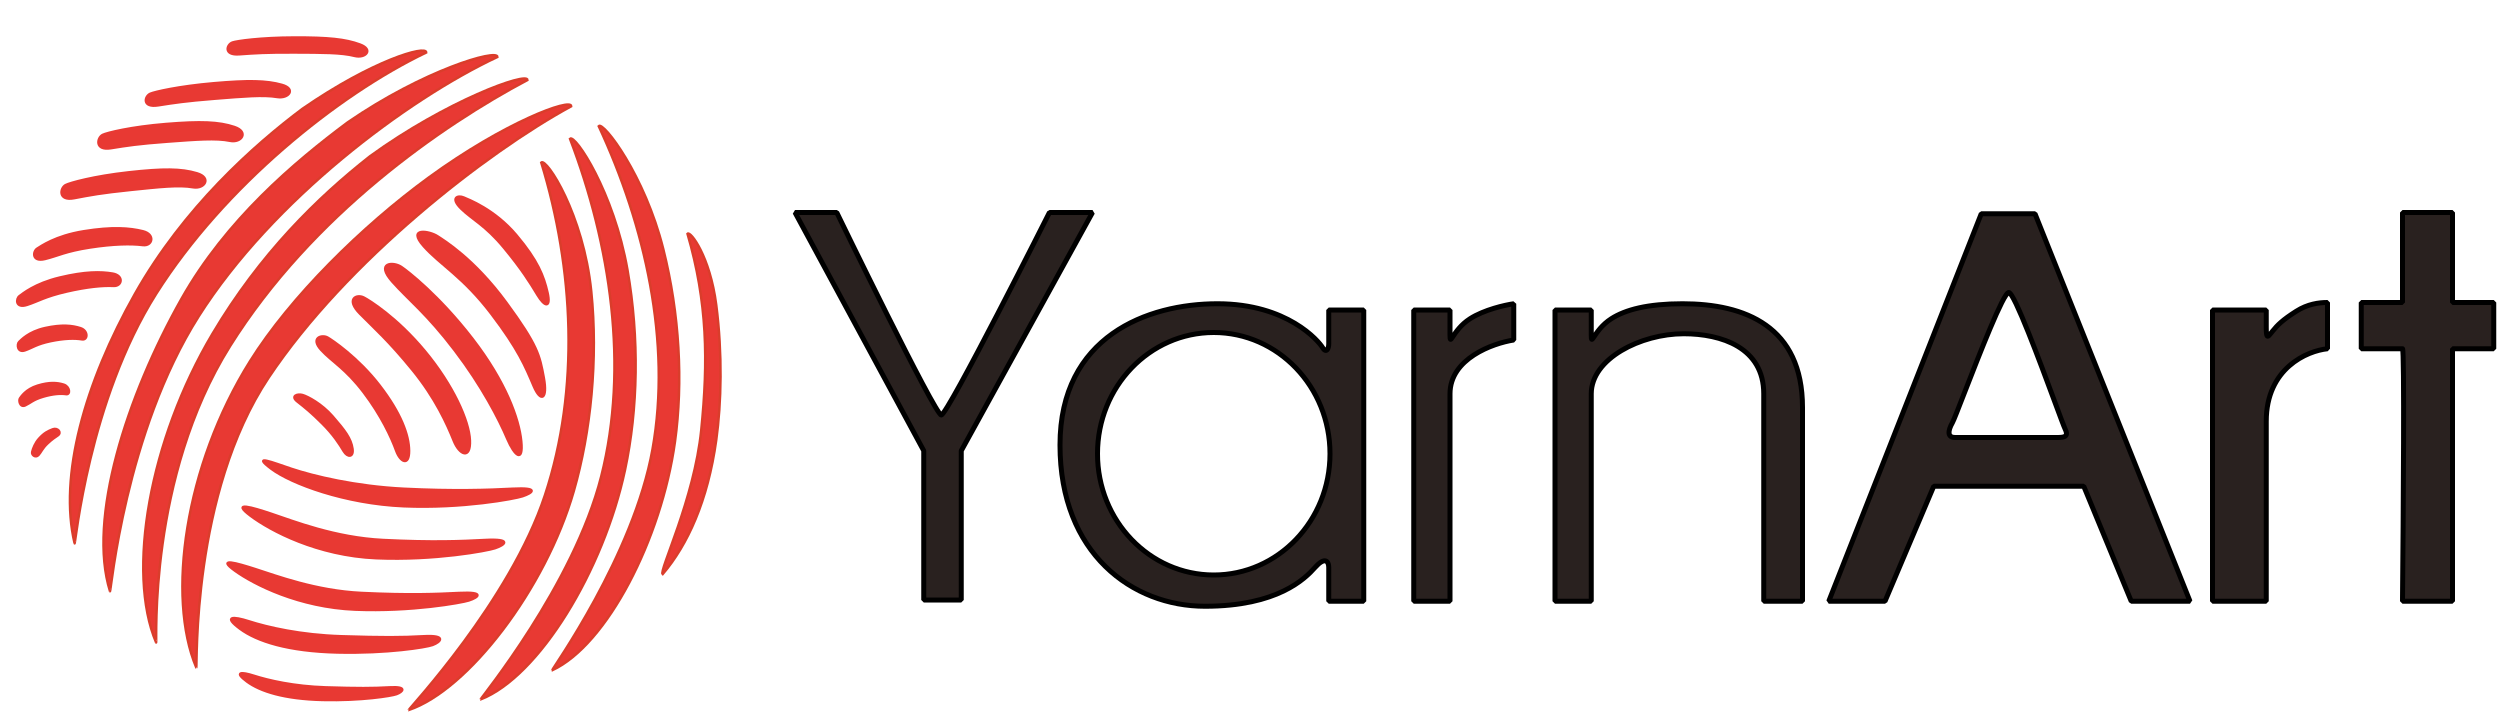 <svg width="1000" height="290" viewBox="0 0 1000 290" fill="none" xmlns="http://www.w3.org/2000/svg">
<path d="M384.5 240H369.5V180.307L318 85H334.702C334.702 85 374 165.964 376.5 166C379 166.036 419.776 85 419.776 85H437L384.5 180.307V240Z" fill="#29211F" stroke="black" stroke-width="2" stroke-linecap="round" stroke-linejoin="bevel"/>
<path d="M100 144.5C73.738 186.462 66.692 238.846 78.5 267C78.949 266.879 76.482 197.485 107.5 151C138.518 104.515 194.5 61 228.5 42.5C228.5 39.045 201.872 48.861 171.5 71C144.738 90.508 116.046 118.862 100 144.5Z" fill="#E83933" stroke="#DA3D2B"/>
<path d="M229.5 196.5C218.273 235.535 187.203 276.019 163.5 284C163.327 283.657 204 240.5 218 198C232 155.501 229.5 107.5 216.5 65C218.613 63.124 233.349 85.686 236.5 116.5C239.277 143.652 236.36 172.651 229.5 196.5Z" fill="#E83933" stroke="#DA3D2B"/>
<path d="M250 188C241.469 228.038 215.648 270.613 192.258 279.764C192.059 279.424 229.416 234.173 240.5 190.5C251.584 146.827 244.215 97.957 228 55.5C230.001 53.505 245.587 76.935 251 108C255.77 135.373 255.213 163.537 250 188Z" fill="#E83933" stroke="#DA3D2B"/>
<path d="M269.991 176.673C264.595 215.652 242.732 258.025 220.858 268.116C220.642 267.8 253.423 222.217 261.02 179.601C268.618 136.986 258.085 90.389 239.485 50.448C241.271 48.419 257.926 70.095 265.323 99.674C271.842 125.738 273.287 152.858 269.991 176.673Z" fill="#E83933" stroke="#DA3D2B"/>
<path d="M286.5 176C283.12 200.42 275 218 265.052 229.682C263.5 228.5 277.722 199.606 280.5 172C283.278 144.394 283 121 275 93.5C276.119 92.228 284 102.499 286.5 122C289 141.5 288.565 161.08 286.5 176Z" fill="#E83933" stroke="#DA3D2B"/>
<path d="M85 133.5C59.715 176.085 50.59 228.868 62.441 257C62.823 257.309 59.092 191.059 92 138.5C124.908 85.941 177 50 211 32C211 28.547 178.485 40.378 148 62.5C127 79 104 101.5 85 133.5Z" fill="#E83933" stroke="#DA3D2B"/>
<path d="M72.568 119.56C50.584 158.537 34.97 207.562 44 236.5C44.373 236.806 50 173 79.5 126.5C109 80 162.848 39.724 198.977 22.785C199.029 19.428 169.547 27.954 139 49C117.938 64.723 90.439 87.874 72.568 119.56Z" fill="#E83933" stroke="#DA3D2B"/>
<path d="M54 117.5C33.764 153.303 23.5 190.5 29.839 217.351C30.182 217.632 35.457 160.279 62.5 117.5C89.543 74.722 135 38 170.5 21C170.543 17.914 149.043 24.113 121 43.5C101.667 57.982 73.5 83 54 117.5Z" fill="#E83933" stroke="#DA3D2B"/>
<path d="M116.5 187.5C125.5 190.5 142.248 194.537 161.5 195.5C181.5 196.5 195.5 196 205 195.5C216.086 194.916 213 197.166 209 198.5C206 199.5 185 203.5 161.5 202.5C138 201.5 116.5 193.5 108.5 187.5C100.5 181.5 109.075 185.025 116.5 187.5Z" fill="#E83933" stroke="#E83933"/>
<path d="M108.5 205.5C117.5 208.5 133.96 215.037 153.211 216C173.211 217 184.5 216.5 194 216C205.086 215.416 202 217.951 198 219.284C195 220.284 174 224.284 150.5 223.284C127 222.284 108.211 212.306 100.211 206.306C92.211 200.306 101.075 203.025 108.5 205.5Z" fill="#E83933" stroke="#E83933"/>
<path d="M101.94 227.576C110.544 230.322 126.279 236.306 144.682 237.187C163.802 238.103 174.593 237.645 183.675 237.187C194.273 236.653 191.322 238.973 187.499 240.193C184.631 241.108 164.556 244.77 142.09 243.854C119.625 242.939 101.664 233.806 94.016 228.313C86.369 222.821 94.842 225.311 101.94 227.576Z" fill="#E83933" stroke="#E83933"/>
<path d="M99.5 248.5C107.122 250.948 120.291 253.992 136.5 254.5C153.339 255.028 160.5 255 169.5 254.5C178.826 253.982 176.341 256.776 173 258C170.494 258.918 154.783 261.468 135 261C115.217 260.532 102.834 256.566 96 251.5C89.166 246.434 93.212 246.48 99.5 248.5Z" fill="#E83933" stroke="#E83933"/>
<path d="M101.49 270.28C107.411 272.181 117.641 274.546 130.232 274.941C143.313 275.35 148.876 275.329 155.867 274.941C163.112 274.538 161.182 276.709 158.586 277.659C156.64 278.372 144.435 280.354 129.067 279.99C113.699 279.626 104.079 276.545 98.771 272.61C93.462 268.674 96.605 268.711 101.49 270.28Z" fill="#E83933" stroke="#E83933"/>
<path d="M158.5 180.348C156.543 174.931 152.449 166.157 145.464 156.952C138.208 147.389 132.848 144.726 128.5 140C123.995 135.103 128.762 133.757 131 135C132.678 135.932 143.185 142.964 151.8 154.123C160.416 165.283 163.603 174.078 163.633 180.348C163.663 186.618 160.115 184.816 158.5 180.348Z" fill="#E83933" stroke="#E83933"/>
<path d="M137.5 180.5C135.793 177.655 133.401 173.901 129 169.5C124.5 165 122 163 118.95 160.609C116.132 158.4 118.95 157.419 121 158C123.05 158.581 128.687 161.541 133 166.5C137.981 172.227 140.416 175.41 141 179.5C141.5 183 139 183 137.5 180.5Z" fill="#E83933" stroke="#E83933"/>
<path d="M181.541 176.389C178.854 169.698 174.145 159.208 165 148C155.5 136.356 149.853 131.428 144 125.5C138.147 119.572 142.645 117.544 145.5 119C147.641 120.092 158.728 126.918 170 140.5C181.272 154.082 187.649 168.319 187.964 176.163C188.278 184.007 183.759 181.909 181.541 176.389Z" fill="#E83933" stroke="#E83933"/>
<path d="M202.955 175.617C199.541 167.582 192.74 154.418 181.906 140.178C170.651 125.385 163.544 120.098 156.934 112.666C150.085 104.964 157.217 104.6 160.461 106.729C162.893 108.327 175.662 118.213 189 135.5C202.338 152.787 207.623 167.555 208.5 176.5C209.377 185.444 205.771 182.246 202.955 175.617Z" fill="#E83933" stroke="#E83933"/>
<path d="M213.5 154.5C210.086 146.465 207.334 139.74 196.5 125.5C185.245 110.707 176.11 105.933 169.5 98.5C162.65 90.799 171.756 92.371 175 94.5C177.433 96.098 189.583 103.396 202.5 121C215.221 138.339 215.835 142.121 217.5 151C219.156 159.834 216.316 161.129 213.5 154.5Z" fill="#E83933" stroke="#E83933"/>
<path d="M215 118C211.979 112.966 208.598 107.57 201.5 99C194.126 90.097 188.925 87.819 184.5 83.5C179.915 79.026 183.215 77.982 185.5 79C187.214 79.764 197.743 83.626 206.5 94C215.257 104.374 217.5 110.5 219 117C220.427 123.182 218 123 215 118Z" fill="#E83933" stroke="#E83933"/>
<path d="M141.84 22.361C136.589 21.016 128.868 21.047 117.751 21C106.328 20.952 101.942 21.266 95.883 21.7L95.682 21.715C89.295 22.173 90.723 17.785 93 17C94.708 16.411 104.185 15.033 117.751 15C131.318 14.967 138.144 15.648 144 17.814C149.57 19.875 146.171 23.47 141.84 22.361Z" fill="#E83933" stroke="#E83933"/>
<path d="M110.875 38.797C105.35 37.867 97.401 38.568 85.947 39.482C74.177 40.421 69.687 41.125 63.484 42.097L63.278 42.129C56.739 43.154 57.83 38.512 60.108 37.505C61.816 36.751 71.457 34.511 85.427 33.302C99.397 32.093 106.487 32.204 112.706 33.928C118.621 35.567 115.432 39.564 110.875 38.797Z" fill="#E83933" stroke="#E83933"/>
<path d="M91.99 56.318C86.437 55.159 78.483 55.818 67.019 56.659C55.24 57.523 50.753 58.246 44.553 59.246L44.347 59.279C37.812 60.333 38.823 55.055 41.088 53.947C42.786 53.116 52.409 50.73 66.389 49.598C80.369 48.465 87.476 48.716 93.74 50.794C99.697 52.769 96.572 57.274 91.99 56.318Z" fill="#E83933" stroke="#E83933"/>
<path d="M77.197 74.896C71.612 73.902 63.68 74.796 52.247 75.976C40.498 77.189 36.035 78.044 29.867 79.227L29.663 79.266C23.161 80.513 24.015 75.207 26.247 74.033C27.92 73.152 37.468 70.483 51.408 68.937C65.348 67.391 72.46 67.432 78.782 69.323C84.795 71.121 81.805 75.716 77.197 74.896Z" fill="#E83933" stroke="#E83933"/>
<path d="M57.148 98.028C52.483 97.435 45.418 97.552 36 99C26.216 100.504 23.118 102.351 17.973 103.606C12.642 104.907 13.13 100.479 14.929 99.414C16.278 98.616 22.022 94.355 33.5 92.5C44.978 90.645 51.836 91.195 57.148 92.5C62.201 93.741 60.997 98.517 57.148 98.028Z" fill="#E83933" stroke="#E83933"/>
<path d="M45.407 114.369C41.205 114.15 34.909 114.723 26.603 116.64C17.974 118.632 15.333 120.486 10.825 121.947C6.155 123.461 6.297 119.478 7.831 118.409C8.982 117.607 13.824 113.424 23.941 111.007C34.058 108.59 40.213 108.626 45.04 109.437C49.63 110.209 48.873 114.55 45.407 114.369Z" fill="#E83933" stroke="#E83933"/>
<path d="M32.795 135.739C29.94 135.248 25.724 135.325 20.242 136.471C14.548 137.662 12.892 139.147 9.946 140.148C6.895 141.186 6.713 137.609 7.675 136.754C8.397 136.112 11.379 132.684 18.049 131.213C24.72 129.743 28.884 130.205 32.203 131.272C35.36 132.287 35.151 136.143 32.795 135.739Z" fill="#E83933" stroke="#E83933"/>
<path d="M26.46 157.655C24.29 157.327 21.181 157.526 17.264 158.679C13.194 159.878 12.146 161.198 10.087 162.147C7.954 163.13 7.394 160.081 8.004 159.32C8.461 158.749 10.258 155.727 15.017 154.259C19.775 152.792 22.909 153.053 25.491 153.86C27.946 154.626 28.25 157.926 26.46 157.655Z" fill="#E83933" stroke="#E83933"/>
<path d="M23.142 174.143C21.822 175.079 20.994 175.517 19.027 177.356C16.868 179.375 16.438 180.89 15.357 182.04C14.236 183.232 12.613 181.999 12.867 180.827C13.176 179.401 14.108 177.125 15.609 175.467C17.732 173.123 19.207 172.457 21.122 171.711C22.986 170.985 24.825 172.952 23.142 174.143Z" fill="#E83933" stroke="#E83933"/>
<path fill-rule="evenodd" clip-rule="evenodd" d="M961 121H944.5V139.5H961C961.8 139.5 961.333 206.833 961 240.5H981V139.5H997.5V121H981V85H961V121ZM792.5 85.5L731.5 240.5H754L773.5 194.5H833.5L852.5 240.5H876L814 85.5H792.5ZM526 227C530 222.5 531.5 224.5 531.5 227V240.5H545.5V124H531.5V137.5C531.5 139.5 530.5 141.5 529 139C527.5 136.5 515 121.5 487 121.5C459 121.5 424 134.5 424 178C424 221.5 453 242.5 482 242.5C511 242.5 522 231.5 526 227ZM580 240.5H565.5V124H580V134C580 136.382 580.227 136.04 581.222 134.543C582.315 132.897 584.335 129.856 588 127.5C593.6 123.9 602 122 605.5 121.5V136C597 137.333 580 143.5 580 157.5V240.5ZM622 240.5H636.5V157.5C636.5 143.5 656.277 133.5 673.5 133.5C688.5 133.5 705.5 139 705.5 157.5V240.5H721V163C721 130.5 698 121.5 673 121.5C659 121.5 650.1 123.9 644.5 127.5C640.835 129.856 638.815 132.897 637.722 134.543C636.727 136.04 636.5 136.382 636.5 134V124H622V240.5ZM885 240.5H906.5V168.5C906.5 147.3 922.833 140.333 931 139.5V121C927.5 121 923.028 121.619 918.5 124.5C913 128 911 130 909 132.5C908.876 132.655 908.757 132.805 908.644 132.948C907.09 134.914 906.5 135.66 906.5 131V124H885V240.5ZM826 171.5C825.603 170.706 824.05 166.515 821.926 160.781C816.023 144.848 805.706 117 803.5 117C801.376 117 791.786 141.655 785.797 157.052L785.796 157.053C783.325 163.406 781.467 168.182 781 169C779 172.5 779 175 782 175H823C826 175 827.5 174.5 826 171.5ZM485.5 230C511.181 230 532 208.286 532 181.5C532 154.714 511.181 133 485.5 133C459.819 133 439 154.714 439 181.5C439 208.286 459.819 230 485.5 230Z" fill="#29211F"/>
<path d="M944.5 121V120L943.5 121H944.5ZM961 121V122L962 121H961ZM944.5 139.5H943.5L944.5 140.5V139.5ZM961 240.5L960 240.49L961 241.5V240.5ZM981 240.5V241.5L982 240.5H981ZM981 139.5V138.5L980 139.5H981ZM997.5 139.5V140.5L998.5 139.5H997.5ZM997.5 121H998.5L997.5 120V121ZM981 121H980L981 122V121ZM981 85H982L981 84V85ZM961 85V84L960 85H961ZM731.5 240.5L730.569 240.134L731.5 241.5V240.5ZM792.5 85.5V84.5L791.569 85.134L792.5 85.5ZM754 240.5V241.5L754.921 240.89L754 240.5ZM773.5 194.5V193.5L772.579 194.11L773.5 194.5ZM833.5 194.5L834.424 194.118L833.5 193.5V194.5ZM852.5 240.5L851.576 240.882L852.5 241.5V240.5ZM876 240.5V241.5L876.928 240.129L876 240.5ZM814 85.5L814.928 85.129L814 84.5V85.5ZM531.5 240.5H530.5L531.5 241.5V240.5ZM545.5 240.5V241.5L546.5 240.5H545.5ZM545.5 124H546.5L545.5 123V124ZM531.5 124V123L530.5 124H531.5ZM565.5 240.5H564.5L565.5 241.5V240.5ZM580 240.5V241.5L581 240.5H580ZM565.5 124V123L564.5 124H565.5ZM580 124H581L580 123V124ZM581.222 134.543L582.055 135.096L581.222 134.543ZM588 127.5L588.541 128.341L588 127.5ZM605.5 121.5H606.5L605.359 120.51L605.5 121.5ZM605.5 136L605.655 136.988L606.5 136H605.5ZM636.5 240.5V241.5L637.5 240.5H636.5ZM622 240.5H621L622 241.5V240.5ZM705.5 240.5H704.5L705.5 241.5V240.5ZM721 240.5V241.5L722 240.5H721ZM673 121.5L673 120.5H673V121.5ZM644.5 127.5L645.041 128.341L644.5 127.5ZM637.722 134.543L638.555 135.096L637.722 134.543ZM636.5 124H637.5L636.5 123V124ZM622 124V123L621 124H622ZM906.5 240.5V241.5L907.5 240.5H906.5ZM885 240.5H884L885 241.5V240.5ZM931 139.5L931.102 140.495L932 139.5H931ZM931 121H932L931 120V121ZM918.5 124.5L919.037 125.344L918.5 124.5ZM908.644 132.948L907.86 132.328L908.644 132.948ZM906.5 124H907.5L906.5 123V124ZM885 124V123L884 124H885ZM821.926 160.781L822.864 160.434L821.926 160.781ZM803.5 117V116V117ZM785.797 157.052L786.723 157.428L786.729 157.414L785.797 157.052ZM785.796 157.053L784.87 156.676L784.864 156.69L785.796 157.053ZM781 169L780.132 168.504L780.132 168.504L781 169ZM944.5 122H961V120H944.5V122ZM945.5 139.5V121H943.5V139.5H945.5ZM961 138.5H944.5V140.5H961V138.5ZM962 240.51C962.167 223.675 962.367 198.423 962.425 177.378C962.454 166.856 962.448 157.382 962.384 150.538C962.353 147.117 962.306 144.345 962.243 142.426C962.211 141.469 962.175 140.71 962.132 140.184C962.111 139.926 962.087 139.697 962.056 139.521C962.042 139.441 962.019 139.323 961.976 139.205C961.956 139.153 961.911 139.036 961.82 138.914C961.746 138.815 961.48 138.5 961 138.5V140.5C960.532 140.5 960.279 140.193 960.217 140.11C960.138 140.005 960.105 139.913 960.097 139.892C960.078 139.84 960.078 139.819 960.086 139.867C960.101 139.948 960.119 140.101 960.139 140.345C960.177 140.822 960.212 141.542 960.244 142.492C960.307 144.387 960.353 147.139 960.384 150.556C960.448 157.388 960.454 166.852 960.425 177.372C960.367 198.411 960.167 223.658 960 240.49L962 240.51ZM981 239.5H961V241.5H981V239.5ZM980 139.5V240.5H982V139.5H980ZM997.5 138.5H981V140.5H997.5V138.5ZM996.5 121V139.5H998.5V121H996.5ZM981 122H997.5V120H981V122ZM980 85V121H982V85H980ZM961 86H981V84H961V86ZM962 121V85H960V121H962ZM732.431 240.866L793.431 85.866L791.569 85.134L730.569 240.134L732.431 240.866ZM754 239.5H731.5V241.5H754V239.5ZM772.579 194.11L753.079 240.11L754.921 240.89L774.421 194.89L772.579 194.11ZM833.5 193.5H773.5V195.5H833.5V193.5ZM853.424 240.118L834.424 194.118L832.576 194.882L851.576 240.882L853.424 240.118ZM876 239.5H852.5V241.5H876V239.5ZM813.072 85.871L875.072 240.871L876.928 240.129L814.928 85.129L813.072 85.871ZM792.5 86.5H814V84.5H792.5V86.5ZM532.5 227C532.5 226.289 532.395 225.549 532.121 224.915C531.844 224.275 531.344 223.647 530.525 223.413C529.724 223.185 528.873 223.406 528.047 223.884C527.214 224.365 526.289 225.17 525.253 226.335L526.747 227.664C527.711 226.58 528.473 225.947 529.047 225.616C529.627 225.281 529.901 225.315 529.975 225.336C530.031 225.352 530.156 225.412 530.286 225.71C530.417 226.013 530.5 226.46 530.5 227H532.5ZM532.5 240.5V227H530.5V240.5H532.5ZM545.5 239.5H531.5V241.5H545.5V239.5ZM544.5 124V240.5H546.5V124H544.5ZM531.5 125H545.5V123H531.5V125ZM532.5 137.5V124H530.5V137.5H532.5ZM528.143 139.514C528.548 140.191 529.027 140.758 529.624 141.018C529.948 141.16 530.309 141.21 530.674 141.126C531.03 141.044 531.31 140.854 531.52 140.645C531.917 140.248 532.148 139.694 532.285 139.193C532.428 138.667 532.5 138.077 532.5 137.5H530.5C530.5 137.923 530.447 138.333 530.356 138.667C530.258 139.025 530.146 139.19 530.105 139.23C530.096 139.24 530.134 139.198 530.226 139.177C530.328 139.153 530.403 139.176 530.423 139.185C530.43 139.188 530.374 139.164 530.265 139.048C530.157 138.934 530.019 138.755 529.857 138.486L528.143 139.514ZM487 122.5C514.615 122.5 526.805 137.286 528.143 139.514L529.857 138.486C528.195 135.714 515.385 120.5 487 120.5V122.5ZM425 178C425 156.562 433.602 142.746 445.578 134.253C457.606 125.724 473.13 122.5 487 122.5V120.5C472.87 120.5 456.894 123.776 444.422 132.622C431.898 141.504 423 155.938 423 178H425ZM482 241.5C467.738 241.5 453.497 236.336 442.826 225.849C432.166 215.373 425 199.516 425 178H423C423 199.984 430.334 216.377 441.424 227.276C452.503 238.164 467.262 243.5 482 243.5V241.5ZM525.253 226.335C523.305 228.527 519.657 232.301 512.941 235.537C506.219 238.775 496.37 241.5 482 241.5V243.5C496.63 243.5 506.781 240.724 513.809 237.338C520.843 233.949 524.695 229.973 526.747 227.664L525.253 226.335ZM565.5 241.5H580V239.5H565.5V241.5ZM564.5 124V240.5H566.5V124H564.5ZM580 123H565.5V125H580V123ZM581 134V124H579V134H581ZM580.389 133.99C580.13 134.379 579.955 134.641 579.824 134.808C579.757 134.893 579.739 134.905 579.76 134.887C579.772 134.877 579.824 134.835 579.912 134.797C580.003 134.757 580.167 134.707 580.375 134.736C580.596 134.767 580.767 134.872 580.879 134.983C580.979 135.082 581.024 135.176 581.04 135.211C581.067 135.273 581.057 135.282 581.042 135.17C581.015 134.963 581 134.597 581 134H579C579 134.594 579.013 135.079 579.06 135.431C579.082 135.598 579.12 135.814 579.209 136.016C579.288 136.196 579.535 136.638 580.1 136.717C580.587 136.785 580.931 136.514 581.036 136.427C581.181 136.307 581.304 136.162 581.398 136.042C581.589 135.798 581.816 135.456 582.055 135.096L580.389 133.99ZM587.459 126.659C583.607 129.135 581.491 132.33 580.389 133.99L582.055 135.096C583.138 133.465 585.063 130.577 588.541 128.341L587.459 126.659ZM605.359 120.51C601.809 121.017 593.24 122.943 587.459 126.659L588.541 128.341C593.96 124.857 602.191 122.983 605.641 122.49L605.359 120.51ZM606.5 136V121.5H604.5V136H606.5ZM581 157.5C581 150.97 584.948 146.197 590.108 142.838C595.273 139.476 601.506 137.639 605.655 136.988L605.345 135.012C600.994 135.695 594.477 137.608 589.017 141.162C583.552 144.719 579 150.03 579 157.5H581ZM581 240.5V157.5H579V240.5H581ZM636.5 239.5H622V241.5H636.5V239.5ZM635.5 157.5V240.5H637.5V157.5H635.5ZM673.5 132.5C664.716 132.5 655.287 135.045 648.028 139.392C640.796 143.723 635.5 149.99 635.5 157.5H637.5C637.5 151.01 642.093 145.277 649.055 141.108C655.99 136.955 665.062 134.5 673.5 134.5V132.5ZM706.5 157.5C706.5 147.875 702.045 141.561 695.641 137.706C689.299 133.888 681.095 132.5 673.5 132.5V134.5C680.905 134.5 688.701 135.862 694.609 139.419C700.455 142.939 704.5 148.625 704.5 157.5H706.5ZM706.5 240.5V157.5H704.5V240.5H706.5ZM721 239.5H705.5V241.5H721V239.5ZM720 163V240.5H722V163H720ZM673 122.5C685.41 122.5 697.165 124.739 705.795 130.877C714.364 136.972 720 147.017 720 163H722C722 146.483 716.136 135.778 706.955 129.248C697.835 122.761 685.59 120.5 673 120.5L673 122.5ZM645.041 128.341C650.412 124.888 659.092 122.5 673 122.5V120.5C658.908 120.5 649.788 122.912 643.959 126.659L645.041 128.341ZM638.555 135.096C639.638 133.465 641.563 130.577 645.041 128.341L643.959 126.659C640.107 129.135 637.991 132.33 636.889 133.99L638.555 135.096ZM635.5 134C635.5 134.594 635.513 135.079 635.56 135.431C635.582 135.598 635.62 135.814 635.709 136.016C635.788 136.196 636.035 136.638 636.6 136.717C637.087 136.785 637.431 136.514 637.536 136.427C637.681 136.307 637.804 136.162 637.898 136.042C638.089 135.798 638.316 135.456 638.555 135.096L636.889 133.99C636.63 134.379 636.455 134.641 636.324 134.808C636.257 134.893 636.239 134.905 636.26 134.887C636.272 134.877 636.324 134.835 636.412 134.797C636.503 134.757 636.667 134.707 636.875 134.736C637.096 134.767 637.267 134.872 637.379 134.983C637.479 135.082 637.524 135.176 637.54 135.211C637.567 135.273 637.557 135.282 637.542 135.17C637.515 134.963 637.5 134.597 637.5 134H635.5ZM635.5 124V134H637.5V124H635.5ZM622 125H636.5V123H622V125ZM623 240.5V124H621V240.5H623ZM906.5 239.5H885V241.5H906.5V239.5ZM905.5 168.5V240.5H907.5V168.5H905.5ZM930.898 138.505C926.639 138.94 920.309 140.959 915.027 145.612C909.71 150.295 905.5 157.609 905.5 168.5H907.5C907.5 158.191 911.457 151.421 916.348 147.113C921.274 142.774 927.194 140.894 931.102 140.495L930.898 138.505ZM930 121V139.5H932V121H930ZM919.037 125.344C923.355 122.596 927.622 122 931 122V120C927.378 120 922.7 120.642 917.963 123.656L919.037 125.344ZM909.781 133.125C911.7 130.726 913.611 128.796 919.037 125.344L917.963 123.656C912.389 127.204 910.3 129.274 908.219 131.875L909.781 133.125ZM909.428 133.569C909.542 133.425 909.659 133.277 909.781 133.125L908.219 131.875C908.093 132.033 907.973 132.185 907.86 132.328L909.428 133.569ZM905.5 131C905.5 132.172 905.536 133.059 905.627 133.689C905.671 134 905.736 134.304 905.845 134.565C905.945 134.808 906.153 135.183 906.586 135.374C907.06 135.583 907.495 135.442 907.746 135.311C907.991 135.183 908.199 134.997 908.36 134.836C908.685 134.511 909.055 134.04 909.428 133.569L907.86 132.328C907.455 132.84 907.169 133.199 906.947 133.421C906.833 133.534 906.795 133.551 906.819 133.538C906.849 133.522 907.089 133.41 907.392 133.544C907.655 133.659 907.716 133.856 907.692 133.8C907.677 133.763 907.641 133.648 907.606 133.405C907.537 132.925 907.5 132.158 907.5 131H905.5ZM905.5 124V131H907.5V124H905.5ZM885 125H906.5V123H885V125ZM886 240.5V124H884V240.5H886ZM820.988 161.129C822.05 163.994 822.971 166.479 823.675 168.346C824.368 170.181 824.878 171.492 825.106 171.947L826.894 171.053C826.725 170.714 826.261 169.533 825.546 167.64C824.844 165.78 823.926 163.302 822.864 160.434L820.988 161.129ZM803.5 118C803.31 118 803.201 117.929 803.197 117.926C803.187 117.92 803.216 117.937 803.282 118.007C803.415 118.146 803.601 118.39 803.84 118.765C804.312 119.506 804.898 120.613 805.578 122.032C806.933 124.862 808.604 128.816 810.399 133.288C813.986 142.227 818.036 153.159 820.988 161.129L822.864 160.434C819.913 152.47 815.854 141.512 812.255 132.543C810.457 128.062 808.766 124.058 807.382 121.168C806.692 119.728 806.064 118.535 805.527 117.691C805.26 117.272 804.993 116.903 804.729 116.627C804.598 116.488 804.442 116.347 804.263 116.234C804.091 116.126 803.828 116 803.5 116V118ZM786.729 157.414C789.725 149.712 793.614 139.713 797.019 131.641C798.723 127.601 800.297 124.064 801.572 121.544C802.212 120.28 802.762 119.302 803.203 118.65C803.426 118.321 803.598 118.112 803.716 117.995C803.776 117.938 803.798 117.926 803.784 117.935C803.775 117.94 803.672 118 803.5 118V116C803.195 116 802.945 116.108 802.775 116.208C802.6 116.31 802.447 116.439 802.318 116.566C802.06 116.818 801.802 117.153 801.547 117.529C801.034 118.286 800.439 119.354 799.788 120.641C798.48 123.225 796.885 126.814 795.177 130.863C791.758 138.967 787.858 148.994 784.865 156.689L786.729 157.414ZM786.723 157.43L786.723 157.428L784.871 156.675L784.87 156.676L786.723 157.43ZM781.868 169.496C782.021 169.229 782.248 168.717 782.521 168.069C782.803 167.398 783.159 166.519 783.576 165.472C784.41 163.377 785.493 160.59 786.728 157.415L784.864 156.69C783.628 159.868 782.548 162.646 781.718 164.732C781.303 165.776 780.952 166.641 780.677 167.294C780.393 167.97 780.213 168.362 780.132 168.504L781.868 169.496ZM782 174C781.374 174 781.05 173.868 780.892 173.751C780.761 173.654 780.654 173.504 780.618 173.196C780.533 172.474 780.884 171.218 781.868 169.496L780.132 168.504C779.116 170.282 778.467 172.026 778.632 173.429C778.721 174.184 779.051 174.877 779.702 175.359C780.325 175.82 781.126 176 782 176V174ZM823 174H782V176H823V174ZM825.106 171.947C825.456 172.648 825.574 173.096 825.587 173.362C825.598 173.576 825.545 173.608 825.523 173.628C825.447 173.695 825.243 173.808 824.774 173.89C824.321 173.969 823.733 174 823 174V176C823.767 176 824.492 175.969 825.117 175.86C825.725 175.754 826.365 175.555 826.852 175.122C827.393 174.642 827.621 173.987 827.585 173.263C827.551 172.591 827.294 171.852 826.894 171.053L825.106 171.947ZM531 181.5C531 207.774 510.59 229 485.5 229V231C511.773 231 533 208.798 533 181.5H531ZM485.5 134C510.59 134 531 155.226 531 181.5H533C533 154.202 511.773 132 485.5 132V134ZM440 181.5C440 155.226 460.41 134 485.5 134V132C459.227 132 438 154.202 438 181.5H440ZM485.5 229C460.41 229 440 207.774 440 181.5H438C438 208.798 459.227 231 485.5 231V229Z" fill="black"/>
</svg>
